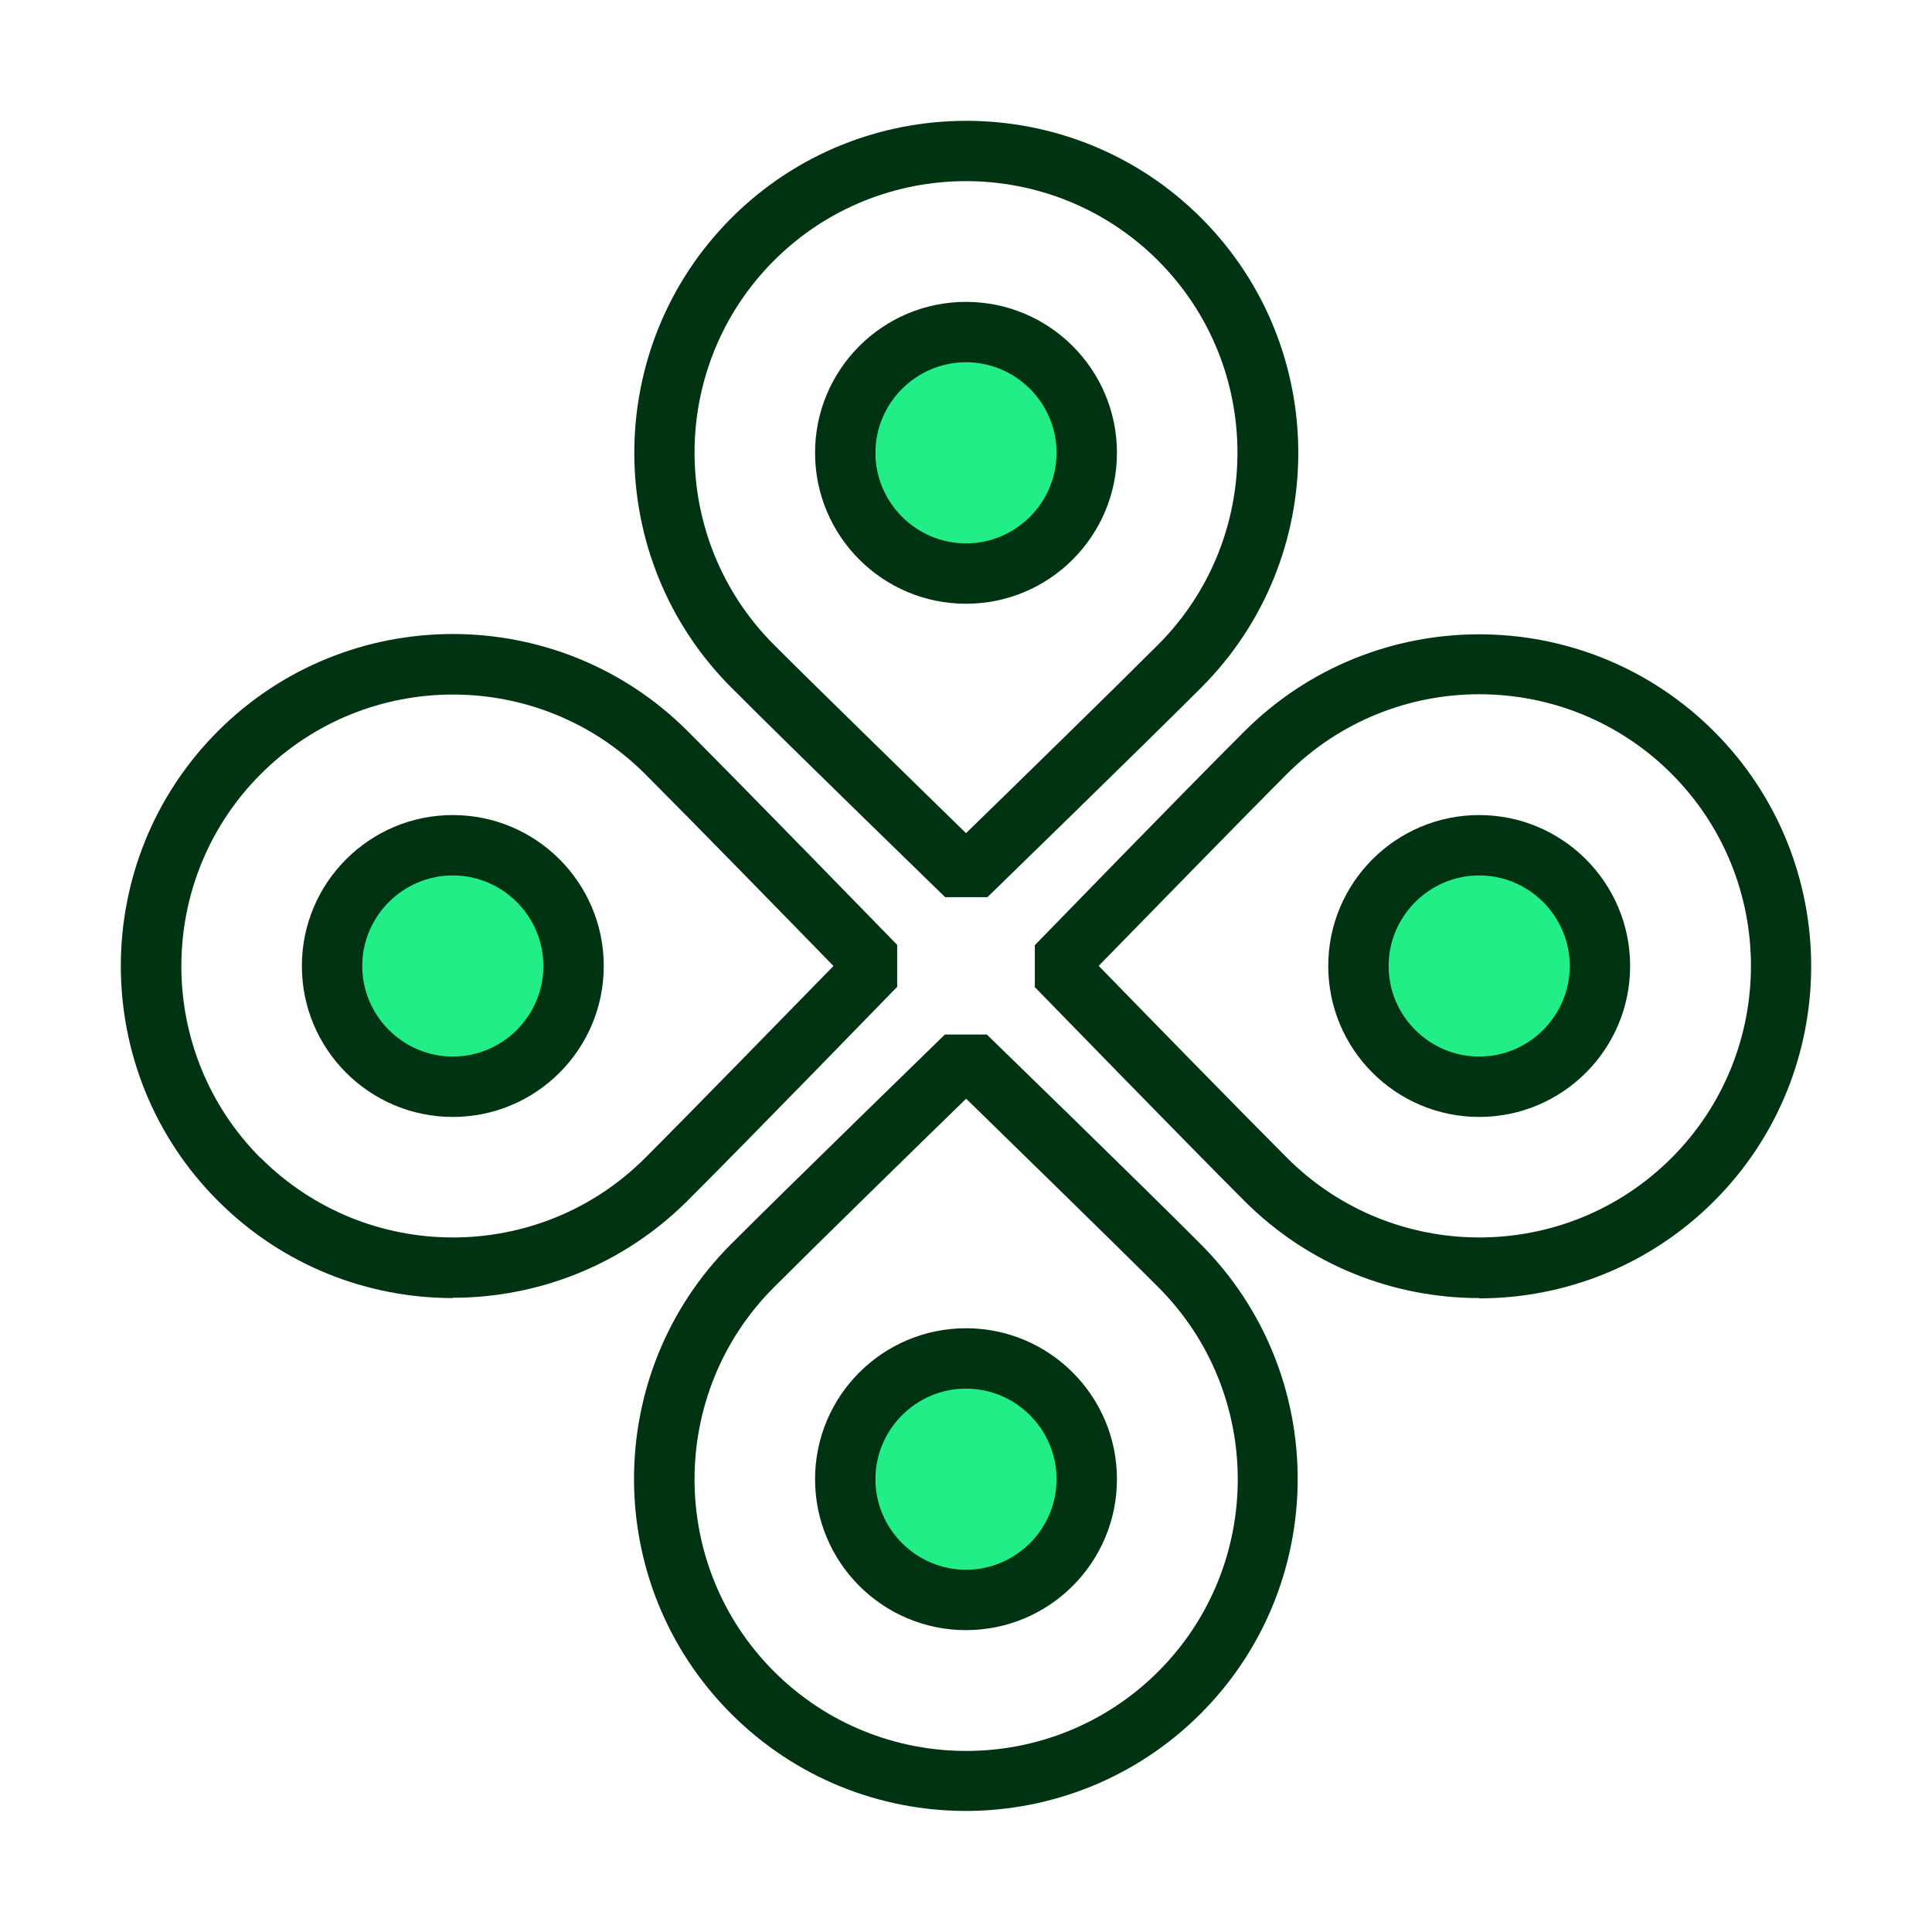 <?xml version="1.0" encoding="UTF-8"?> <svg xmlns="http://www.w3.org/2000/svg" id="Auctane_-_Dark_Green_Bright_Green_Fill_Expanded" viewBox="0 0 64 64"><defs><style> .cls-1 { fill: #2e8; } .cls-2 { fill: #031; } </style></defs><path class="cls-2" d="M32.7,29.72h-1.39c-.05-.05-5.15-5-7.08-6.94-4.29-4.29-4.29-11.27,0-15.56,4.29-4.29,11.27-4.29,15.56,0h0c4.29,4.29,4.29,11.27,0,15.56-1.94,1.94-7.03,6.89-7.08,6.94ZM32,6c-2.3,0-4.61.88-6.36,2.63-3.51,3.51-3.51,9.22,0,12.73,1.5,1.5,4.9,4.81,6.36,6.24,1.47-1.43,4.87-4.75,6.36-6.24,3.51-3.51,3.51-9.22,0-12.73-1.75-1.75-4.06-2.63-6.36-2.63Z"></path><g><circle class="cls-1" cx="32" cy="15" r="4"></circle><path class="cls-2" d="M32,20c-2.76,0-5-2.24-5-5s2.24-5,5-5,5,2.24,5,5-2.24,5-5,5ZM32,12c-1.65,0-3,1.35-3,3s1.35,3,3,3,3-1.35,3-3-1.35-3-3-3Z"></path></g><path class="cls-2" d="M32,59.99c-2.82,0-5.63-1.07-7.78-3.22-4.29-4.29-4.29-11.27,0-15.56,1.94-1.94,7.03-6.89,7.08-6.94h1.39c.05.05,5.15,5,7.08,6.94,4.29,4.29,4.29,11.27,0,15.56h0c-2.14,2.14-4.96,3.22-7.78,3.22ZM32,36.4c-1.47,1.43-4.87,4.75-6.36,6.24-3.51,3.51-3.51,9.22,0,12.73,3.51,3.51,9.22,3.51,12.73,0,3.51-3.51,3.51-9.22,0-12.73-1.5-1.5-4.9-4.81-6.36-6.24Z"></path><g><circle class="cls-1" cx="32" cy="49" r="4"></circle><path class="cls-2" d="M32,54c-2.76,0-5-2.24-5-5s2.24-5,5-5,5,2.24,5,5-2.24,5-5,5ZM32,46c-1.65,0-3,1.35-3,3s1.35,3,3,3,3-1.35,3-3-1.35-3-3-3Z"></path></g><path class="cls-2" d="M49,43c-2.82,0-5.63-1.07-7.78-3.22-1.94-1.94-6.89-7.03-6.94-7.08v-1.39c.05-.05,5-5.15,6.94-7.08,4.29-4.29,11.27-4.29,15.56,0,4.29,4.29,4.29,11.27,0,15.56h0c-2.14,2.14-4.96,3.22-7.78,3.22ZM36.4,32c1.43,1.47,4.75,4.87,6.24,6.36,3.51,3.51,9.22,3.51,12.73,0,3.51-3.51,3.51-9.22,0-12.73-3.51-3.51-9.22-3.51-12.73,0-1.5,1.5-4.81,4.9-6.24,6.36Z"></path><g><circle class="cls-1" cx="49" cy="32" r="4"></circle><path class="cls-2" d="M49,37c-2.76,0-5-2.24-5-5s2.24-5,5-5,5,2.24,5,5-2.24,5-5,5ZM49,29c-1.65,0-3,1.35-3,3s1.35,3,3,3,3-1.35,3-3-1.35-3-3-3Z"></path></g><path class="cls-2" d="M15,43c-2.82,0-5.63-1.07-7.78-3.22h0c-4.29-4.29-4.29-11.27,0-15.56,4.29-4.29,11.27-4.29,15.56,0,1.94,1.94,6.89,7.03,6.94,7.08v1.39c-.05.05-5,5.15-6.94,7.08-2.14,2.14-4.96,3.22-7.78,3.22ZM8.64,38.36c3.51,3.51,9.22,3.51,12.73,0,1.5-1.5,4.81-4.9,6.24-6.36-1.43-1.47-4.75-4.87-6.24-6.36-3.51-3.51-9.22-3.51-12.73,0-3.51,3.51-3.51,9.22,0,12.73h0Z"></path><g><circle class="cls-1" cx="15" cy="32" r="4"></circle><path class="cls-2" d="M15,37c-2.76,0-5-2.24-5-5s2.24-5,5-5,5,2.24,5,5-2.24,5-5,5ZM15,29c-1.65,0-3,1.35-3,3s1.35,3,3,3,3-1.35,3-3-1.35-3-3-3Z"></path></g></svg> 